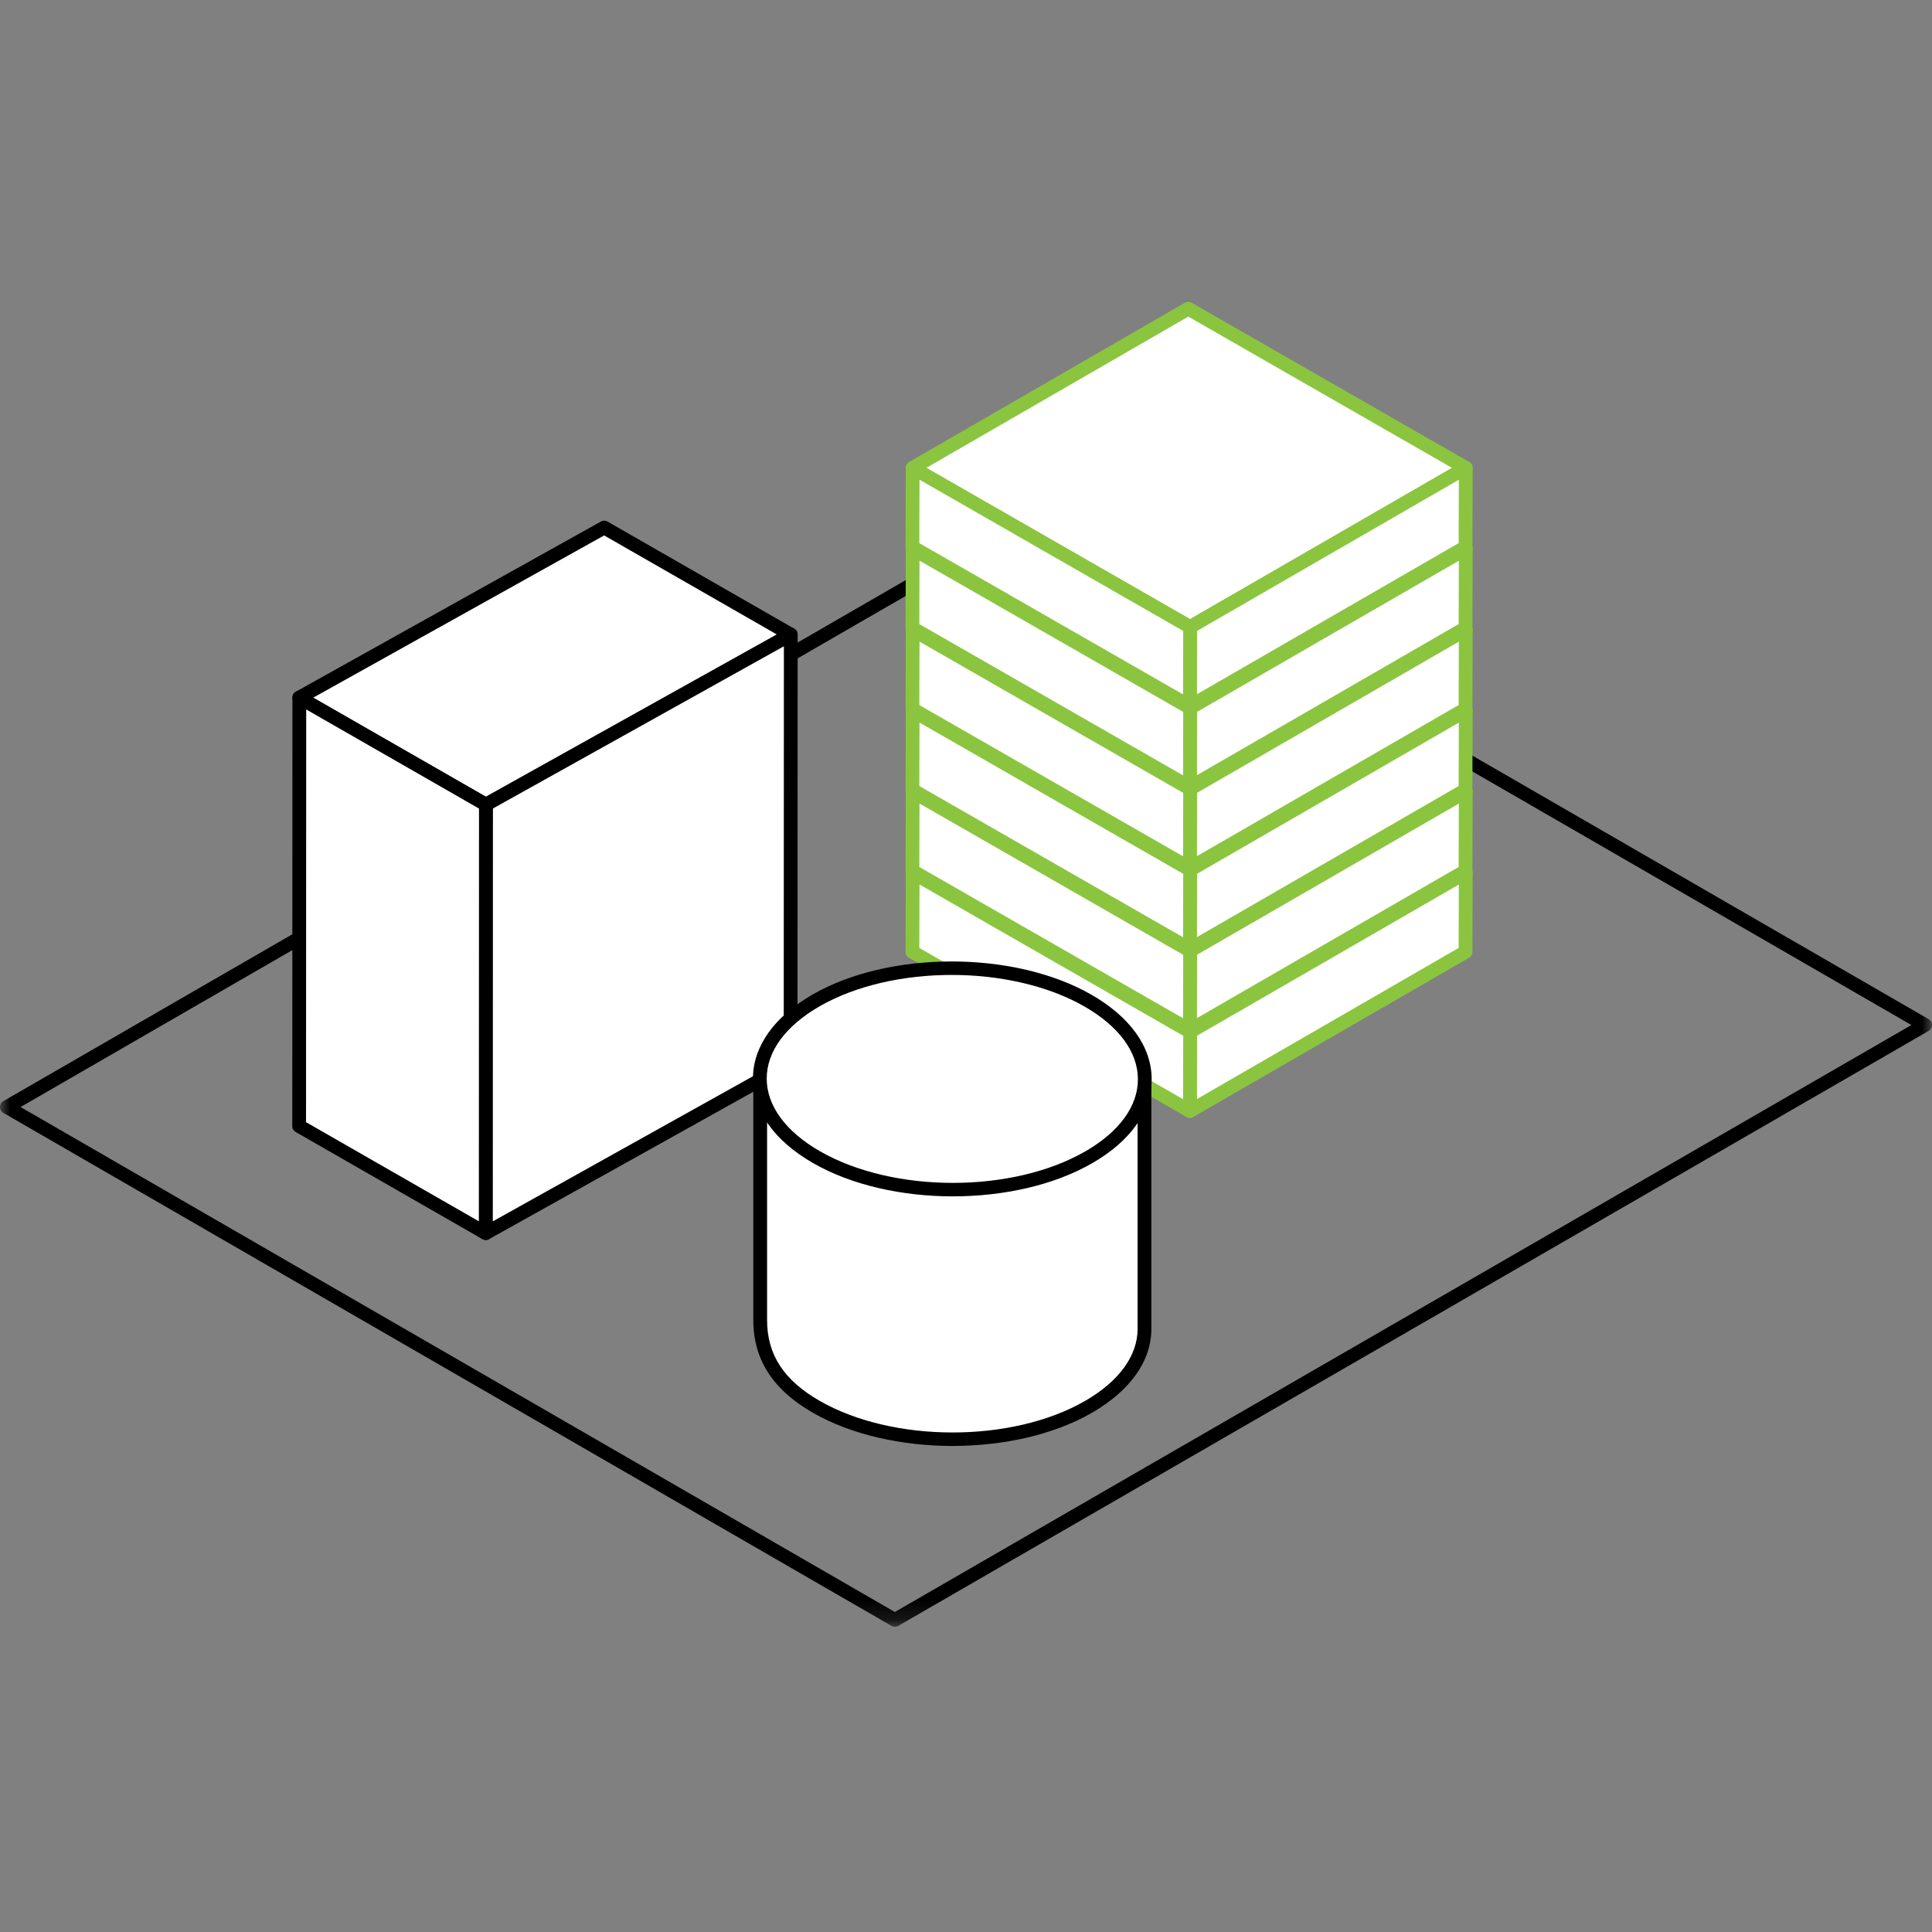 <svg width="100%" height="100%" viewBox="0 0 96 96" fill="none" xmlns="http://www.w3.org/2000/svg">
  <rect x="0" y="0" width="96" height="96" fill="#808080" stroke="none"/>
  <mask id="a" style="mask-type:alpha" maskUnits="userSpaceOnUse" x="0" y="25" width="96" height="56">
    <path d="M0 25.109h96v55.723H0V25.109Z" fill="#fff"/>
  </mask>
  <g mask="url(#a)">
    <path fill-rule="evenodd" clip-rule="evenodd" d="m1.022 55.008 43.442 25.091 50.513-29.166-43.44-25.092L1.021 55.008Zm43.442 25.824a.341.341 0 0 1-.172-.046L.17 55.3a.338.338 0 0 1 0-.587l51.194-29.559a.343.343 0 0 1 .344 0L95.83 50.64a.339.339 0 0 1 0 .587l-51.194 29.56a.341.341 0 0 1-.172.046Z" fill="#000"/>
  </g>
  <path fill-rule="evenodd" clip-rule="evenodd" d="m39.292 31.532-15.15 8.449-9.27-5.318 15.15-8.45 9.27 5.319Z" fill="#fff"/>
  <path fill-rule="evenodd" clip-rule="evenodd" d="m15.563 34.667 8.582 4.923 14.457-8.063-8.582-4.922-14.457 8.062Zm8.58 5.654a.344.344 0 0 1-.171-.046l-9.27-5.318a.339.339 0 0 1 .003-.59l15.15-8.45a.345.345 0 0 1 .338.002l9.271 5.318a.34.34 0 0 1-.004.59l-15.15 8.45a.345.345 0 0 1-.167.044Z" fill="#000"/>
  <path fill-rule="evenodd" clip-rule="evenodd" d="m39.292 31.531-.008 21.294-15.15 8.449.007-21.293 15.15-8.45Z" fill="#fff"/>
  <path fill-rule="evenodd" clip-rule="evenodd" d="m24.484 40.18-.007 20.514 14.466-8.069.008-20.513-14.467 8.068Zm-.35 21.434a.343.343 0 0 1-.341-.34l.008-21.293c0-.123.066-.236.174-.296l15.15-8.45a.344.344 0 0 1 .34.003c.106.061.17.173.17.294l-.008 21.293a.34.34 0 0 1-.174.296l-15.15 8.45a.344.344 0 0 1-.168.043Z" fill="#000"/>
  <path fill-rule="evenodd" clip-rule="evenodd" d="m24.143 39.981-.007 21.293-9.27-5.318.007-21.293 9.27 5.318Z" fill="#fff"/>
  <path fill-rule="evenodd" clip-rule="evenodd" d="m15.207 55.76 8.587 4.926.008-20.509-8.587-4.925-.008 20.508Zm8.929 5.854a.344.344 0 0 1-.171-.046l-9.27-5.318a.338.338 0 0 1-.172-.294l.008-21.293a.34.34 0 0 1 .17-.294.345.345 0 0 1 .343 0l9.27 5.318a.34.34 0 0 1 .171.294l-.007 21.293a.34.34 0 0 1-.342.34Z" fill="#000"/>
  <path fill-rule="evenodd" clip-rule="evenodd" d="M72.832 43.362 59.135 51.27 45.35 43.364l13.696-7.909 13.786 7.908Z" fill="#fff"/>
  <path fill-rule="evenodd" clip-rule="evenodd" d="m46.031 43.362 13.103 7.516 13.015-7.515-13.103-7.516-13.015 7.515Zm13.104 8.248a.348.348 0 0 1-.171-.045l-13.786-7.908a.34.34 0 0 1-.001-.588l13.696-7.908a.344.344 0 0 1 .343-.001l13.786 7.908a.339.339 0 0 1 .001.588l-13.697 7.908a.344.344 0 0 1-.171.046Z" fill="#8BC540"/>
  <path fill-rule="evenodd" clip-rule="evenodd" d="m72.832 43.362-.01 3.936-13.697 7.908.01-3.935 13.697-7.909Z" fill="#fff"/>
  <path fill-rule="evenodd" clip-rule="evenodd" d="m59.477 51.466-.01 3.149 13.012-7.513.009-3.148-13.011 7.512Zm-.353 4.08a.34.34 0 0 1-.342-.34l.011-3.936a.34.34 0 0 1 .17-.293L72.66 43.07a.343.343 0 0 1 .514.294l-.012 3.936a.34.34 0 0 1-.17.293L59.296 55.5a.34.34 0 0 1-.172.047Z" fill="#8BC540"/>
  <path fill-rule="evenodd" clip-rule="evenodd" d="m59.135 51.27-.011 3.936-13.786-7.908.011-3.935 13.786 7.908Z" fill="#fff"/>
  <path fill-rule="evenodd" clip-rule="evenodd" d="m45.681 47.102 13.104 7.516.008-3.151L45.69 43.95l-.009 3.152Zm13.444 8.444a.344.344 0 0 1-.171-.046l-13.786-7.908a.338.338 0 0 1-.17-.295l.01-3.935a.344.344 0 0 1 .513-.293l13.786 7.907a.34.34 0 0 1 .171.296l-.011 3.935a.34.34 0 0 1-.342.339Z" fill="#8BC540"/>
  <path fill-rule="evenodd" clip-rule="evenodd" d="m72.832 39.34-13.697 7.907L45.35 39.34l13.696-7.908 13.786 7.908Z" fill="#fff"/>
  <path fill-rule="evenodd" clip-rule="evenodd" d="m46.031 39.339 13.103 7.516 13.015-7.514-13.103-7.517L46.03 39.34Zm13.104 8.248a.348.348 0 0 1-.171-.045l-13.786-7.908a.34.34 0 0 1-.001-.588l13.696-7.908a.343.343 0 0 1 .343 0l13.786 7.907a.339.339 0 0 1 .001.588l-13.697 7.908a.344.344 0 0 1-.171.046Z" fill="#8BC540"/>
  <path fill-rule="evenodd" clip-rule="evenodd" d="m72.832 39.34-.01 3.935-13.697 7.908.01-3.935 13.697-7.908Z" fill="#fff"/>
  <path fill-rule="evenodd" clip-rule="evenodd" d="m59.477 47.443-.01 3.149 13.012-7.513.009-3.148-13.011 7.512Zm-.353 4.08a.34.34 0 0 1-.342-.34l.011-3.936a.34.34 0 0 1 .17-.293l13.697-7.908a.34.34 0 0 1 .514.295l-.012 3.935c0 .12-.065.232-.17.292l-13.696 7.909a.34.34 0 0 1-.172.046Z" fill="#8BC540"/>
  <path fill-rule="evenodd" clip-rule="evenodd" d="m59.135 47.248-.011 3.935-13.786-7.908.011-3.935 13.786 7.908Z" fill="#fff"/>
  <path fill-rule="evenodd" clip-rule="evenodd" d="m45.681 43.079 13.104 7.517.008-3.152-13.103-7.517-.009 3.152Zm13.444 8.444a.345.345 0 0 1-.171-.046L45.168 43.57a.338.338 0 0 1-.17-.295l.01-3.935a.344.344 0 0 1 .513-.293l13.786 7.907a.34.34 0 0 1 .171.295l-.011 3.936a.34.34 0 0 1-.342.339Z" fill="#8BC540"/>
  <path fill-rule="evenodd" clip-rule="evenodd" d="m72.832 35.317-13.697 7.908-13.785-7.908 13.696-7.908 13.786 7.908Z" fill="#fff"/>
  <path fill-rule="evenodd" clip-rule="evenodd" d="m46.031 35.316 13.103 7.517 13.015-7.515L59.046 27.8 46.03 35.316Zm13.104 8.249a.348.348 0 0 1-.171-.046l-13.786-7.908a.34.34 0 0 1-.001-.588l13.696-7.908a.343.343 0 0 1 .343 0l13.786 7.907a.339.339 0 0 1 .001.588l-13.697 7.91a.345.345 0 0 1-.171.046Z" fill="#8BC540"/>
  <path fill-rule="evenodd" clip-rule="evenodd" d="m72.832 35.317-.01 3.935-13.697 7.908.01-3.935 13.697-7.908Z" fill="#fff"/>
  <path fill-rule="evenodd" clip-rule="evenodd" d="m59.477 43.42-.01 3.149 13.012-7.513.009-3.148-13.011 7.513Zm-.353 4.08a.34.34 0 0 1-.342-.34l.011-3.936c0-.121.066-.232.17-.292l13.697-7.91a.34.34 0 0 1 .514.295l-.012 3.935a.338.338 0 0 1-.17.293l-13.696 7.909a.34.34 0 0 1-.172.046Z" fill="#8BC540"/>
  <path fill-rule="evenodd" clip-rule="evenodd" d="m59.135 43.225-.011 3.935-13.786-7.908.011-3.935 13.786 7.908Z" fill="#fff"/>
  <path fill-rule="evenodd" clip-rule="evenodd" d="m45.681 39.056 13.104 7.516.008-3.151-13.103-7.516-.009 3.151ZM59.125 47.5a.345.345 0 0 1-.171-.046l-13.786-7.908a.339.339 0 0 1-.17-.295l.01-3.935a.344.344 0 0 1 .513-.293l13.786 7.908a.34.34 0 0 1 .171.295l-.011 3.935a.34.34 0 0 1-.342.339Z" fill="#8BC540"/>
  <path fill-rule="evenodd" clip-rule="evenodd" d="m72.832 31.294-13.697 7.908-13.785-7.908 13.696-7.908 13.786 7.908Z" fill="#fff"/>
  <path fill-rule="evenodd" clip-rule="evenodd" d="m46.031 31.293 13.103 7.516 13.015-7.514-13.103-7.517-13.015 7.515Zm13.104 8.248a.348.348 0 0 1-.171-.045l-13.786-7.908a.34.34 0 0 1-.001-.588l13.696-7.908a.343.343 0 0 1 .343 0l13.786 7.907a.339.339 0 0 1 .001.588l-13.697 7.909a.344.344 0 0 1-.171.045Z" fill="#8BC540"/>
  <path fill-rule="evenodd" clip-rule="evenodd" d="m72.832 31.294-.01 3.935-13.697 7.908.01-3.935 13.697-7.908Z" fill="#fff"/>
  <path fill-rule="evenodd" clip-rule="evenodd" d="m59.477 39.398-.01 3.148 13.012-7.513.009-3.148-13.011 7.513Zm-.353 4.079a.34.34 0 0 1-.342-.34l.011-3.936a.34.34 0 0 1 .17-.293L72.66 31a.344.344 0 0 1 .343 0 .34.34 0 0 1 .17.294l-.01 3.936a.338.338 0 0 1-.17.293L59.295 43.43a.34.34 0 0 1-.172.046Z" fill="#8BC540"/>
  <path fill-rule="evenodd" clip-rule="evenodd" d="m59.135 39.202-.011 3.935-13.786-7.908.011-3.935 13.786 7.908Z" fill="#fff"/>
  <path fill-rule="evenodd" clip-rule="evenodd" d="m45.681 35.033 13.104 7.516.008-3.151-13.103-7.516-.009 3.151Zm13.444 8.444a.345.345 0 0 1-.171-.046l-13.786-7.908a.338.338 0 0 1-.17-.295l.01-3.935a.344.344 0 0 1 .513-.293l13.786 7.907a.34.34 0 0 1 .171.296l-.011 3.935a.34.34 0 0 1-.342.339Z" fill="#8BC540"/>
  <path fill-rule="evenodd" clip-rule="evenodd" d="m72.832 27.27-13.697 7.91-13.785-7.91 13.696-7.908 13.786 7.908Z" fill="#fff"/>
  <path fill-rule="evenodd" clip-rule="evenodd" d="m46.031 27.27 13.103 7.516 13.015-7.514-13.103-7.517L46.03 27.27Zm13.104 8.249a.348.348 0 0 1-.171-.046l-13.786-7.908a.34.34 0 0 1-.001-.588l13.696-7.908a.344.344 0 0 1 .343 0l13.786 7.908a.339.339 0 0 1 .001.587l-13.697 7.909a.344.344 0 0 1-.171.046Z" fill="#8BC540"/>
  <path fill-rule="evenodd" clip-rule="evenodd" d="m72.832 27.27-.01 3.936-13.697 7.908.01-3.935 13.697-7.908Z" fill="#fff"/>
  <path fill-rule="evenodd" clip-rule="evenodd" d="m59.477 35.375-.01 3.148L72.48 31.01l.009-3.148-13.011 7.513Zm-.353 4.08a.34.34 0 0 1-.342-.34l.011-3.937c0-.121.066-.232.17-.293l13.697-7.908a.34.34 0 0 1 .514.294l-.012 3.936a.338.338 0 0 1-.17.293l-13.696 7.908a.34.34 0 0 1-.172.046Z" fill="#8BC540"/>
  <path fill-rule="evenodd" clip-rule="evenodd" d="m59.135 35.179-.011 3.935-13.786-7.908.011-3.935 13.786 7.908Z" fill="#fff"/>
  <path fill-rule="evenodd" clip-rule="evenodd" d="m45.681 31.01 13.104 7.517.008-3.152-13.103-7.516-.009 3.151Zm13.444 8.444a.344.344 0 0 1-.171-.045L45.168 31.5a.339.339 0 0 1-.17-.295l.01-3.935a.344.344 0 0 1 .513-.293l13.786 7.908a.34.34 0 0 1 .171.295l-.011 3.935a.34.34 0 0 1-.342.34Z" fill="#8BC540"/>
  <path fill-rule="evenodd" clip-rule="evenodd" d="m72.832 23.248-13.697 7.908-13.785-7.908 13.696-7.908 13.786 7.908Z" fill="#fff"/>
  <path fill-rule="evenodd" clip-rule="evenodd" d="m46.031 23.247 13.103 7.517 13.015-7.515-13.103-7.517-13.015 7.515Zm13.104 8.249a.348.348 0 0 1-.171-.045l-13.786-7.909a.34.34 0 0 1-.001-.587l13.696-7.909a.344.344 0 0 1 .343 0l13.786 7.908a.339.339 0 0 1 .001.587L59.306 31.45a.344.344 0 0 1-.171.046Z" fill="#8BC540"/>
  <path fill-rule="evenodd" clip-rule="evenodd" d="m72.832 23.248-.01 3.935-13.697 7.908.01-3.935 13.697-7.908Z" fill="#fff"/>
  <path fill-rule="evenodd" clip-rule="evenodd" d="m59.477 31.352-.01 3.148 13.012-7.513.009-3.148-13.011 7.513Zm-.353 4.08a.34.34 0 0 1-.342-.34l.011-3.937a.34.34 0 0 1 .17-.292l13.697-7.909a.34.34 0 0 1 .514.294l-.012 3.936a.338.338 0 0 1-.17.293l-13.696 7.908a.34.34 0 0 1-.172.046Z" fill="#8BC540"/>
  <path fill-rule="evenodd" clip-rule="evenodd" d="m59.135 31.156-.011 3.935-13.786-7.908.011-3.935 13.786 7.908Z" fill="#fff"/>
  <path fill-rule="evenodd" clip-rule="evenodd" d="m45.681 26.988 13.104 7.516.008-3.152-13.103-7.516-.009 3.152Zm13.444 8.443a.345.345 0 0 1-.171-.045l-13.786-7.909a.339.339 0 0 1-.17-.295l.01-3.935a.344.344 0 0 1 .513-.293l13.786 7.908a.34.34 0 0 1 .171.295l-.011 3.935a.34.34 0 0 1-.342.34Z" fill="#8BC540"/>
  <path fill-rule="evenodd" clip-rule="evenodd" d="M56.867 53.61v12.404c.008 1.408-.917 2.816-2.778 3.89-3.725 2.151-9.779 2.151-13.528 0-2.065-1.184-2.791-2.636-2.788-4.322V53.61" fill="#fff"/>
  <path fill-rule="evenodd" clip-rule="evenodd" d="M47.335 71.849c-2.512 0-5.026-.55-6.944-1.65-1.995-1.145-2.963-2.655-2.96-4.618v-11.97h.685v11.97c-.004 1.723.828 3.003 2.617 4.029 3.647 2.092 9.562 2.092 13.185 0 1.69-.975 2.616-2.252 2.608-3.595V53.611h.684v12.402c.01 1.595-1.038 3.082-2.949 4.185-1.905 1.1-4.415 1.65-6.926 1.65Z" fill="#000"/>
  <path fill-rule="evenodd" clip-rule="evenodd" d="M54.058 49.718c3.75 2.151 3.77 5.635.048 7.784-3.725 2.15-9.779 2.15-13.528 0-3.746-2.149-3.766-5.633-.04-7.784 3.72-2.148 9.774-2.149 13.52 0Z" fill="#fff"/>
  <path fill-rule="evenodd" clip-rule="evenodd" d="M47.289 48.444c-2.387 0-4.77.523-6.58 1.568-1.686.974-2.613 2.247-2.611 3.586.002 1.348.944 2.63 2.65 3.61 3.648 2.092 9.563 2.092 13.186 0 1.684-.971 2.61-2.244 2.608-3.582-.002-1.35-.945-2.632-2.654-3.613-1.823-1.046-4.213-1.569-6.6-1.569Zm.062 11.003c-2.512 0-5.026-.55-6.944-1.65-1.928-1.107-2.99-2.597-2.993-4.198-.002-1.592 1.046-3.074 2.951-4.174 3.81-2.201 10.03-2.2 13.864 0 1.93 1.107 2.994 2.598 2.997 4.2.002 1.59-1.045 3.072-2.949 4.17-1.906 1.101-4.415 1.651-6.926 1.652Z" fill="#000"/>
</svg>
